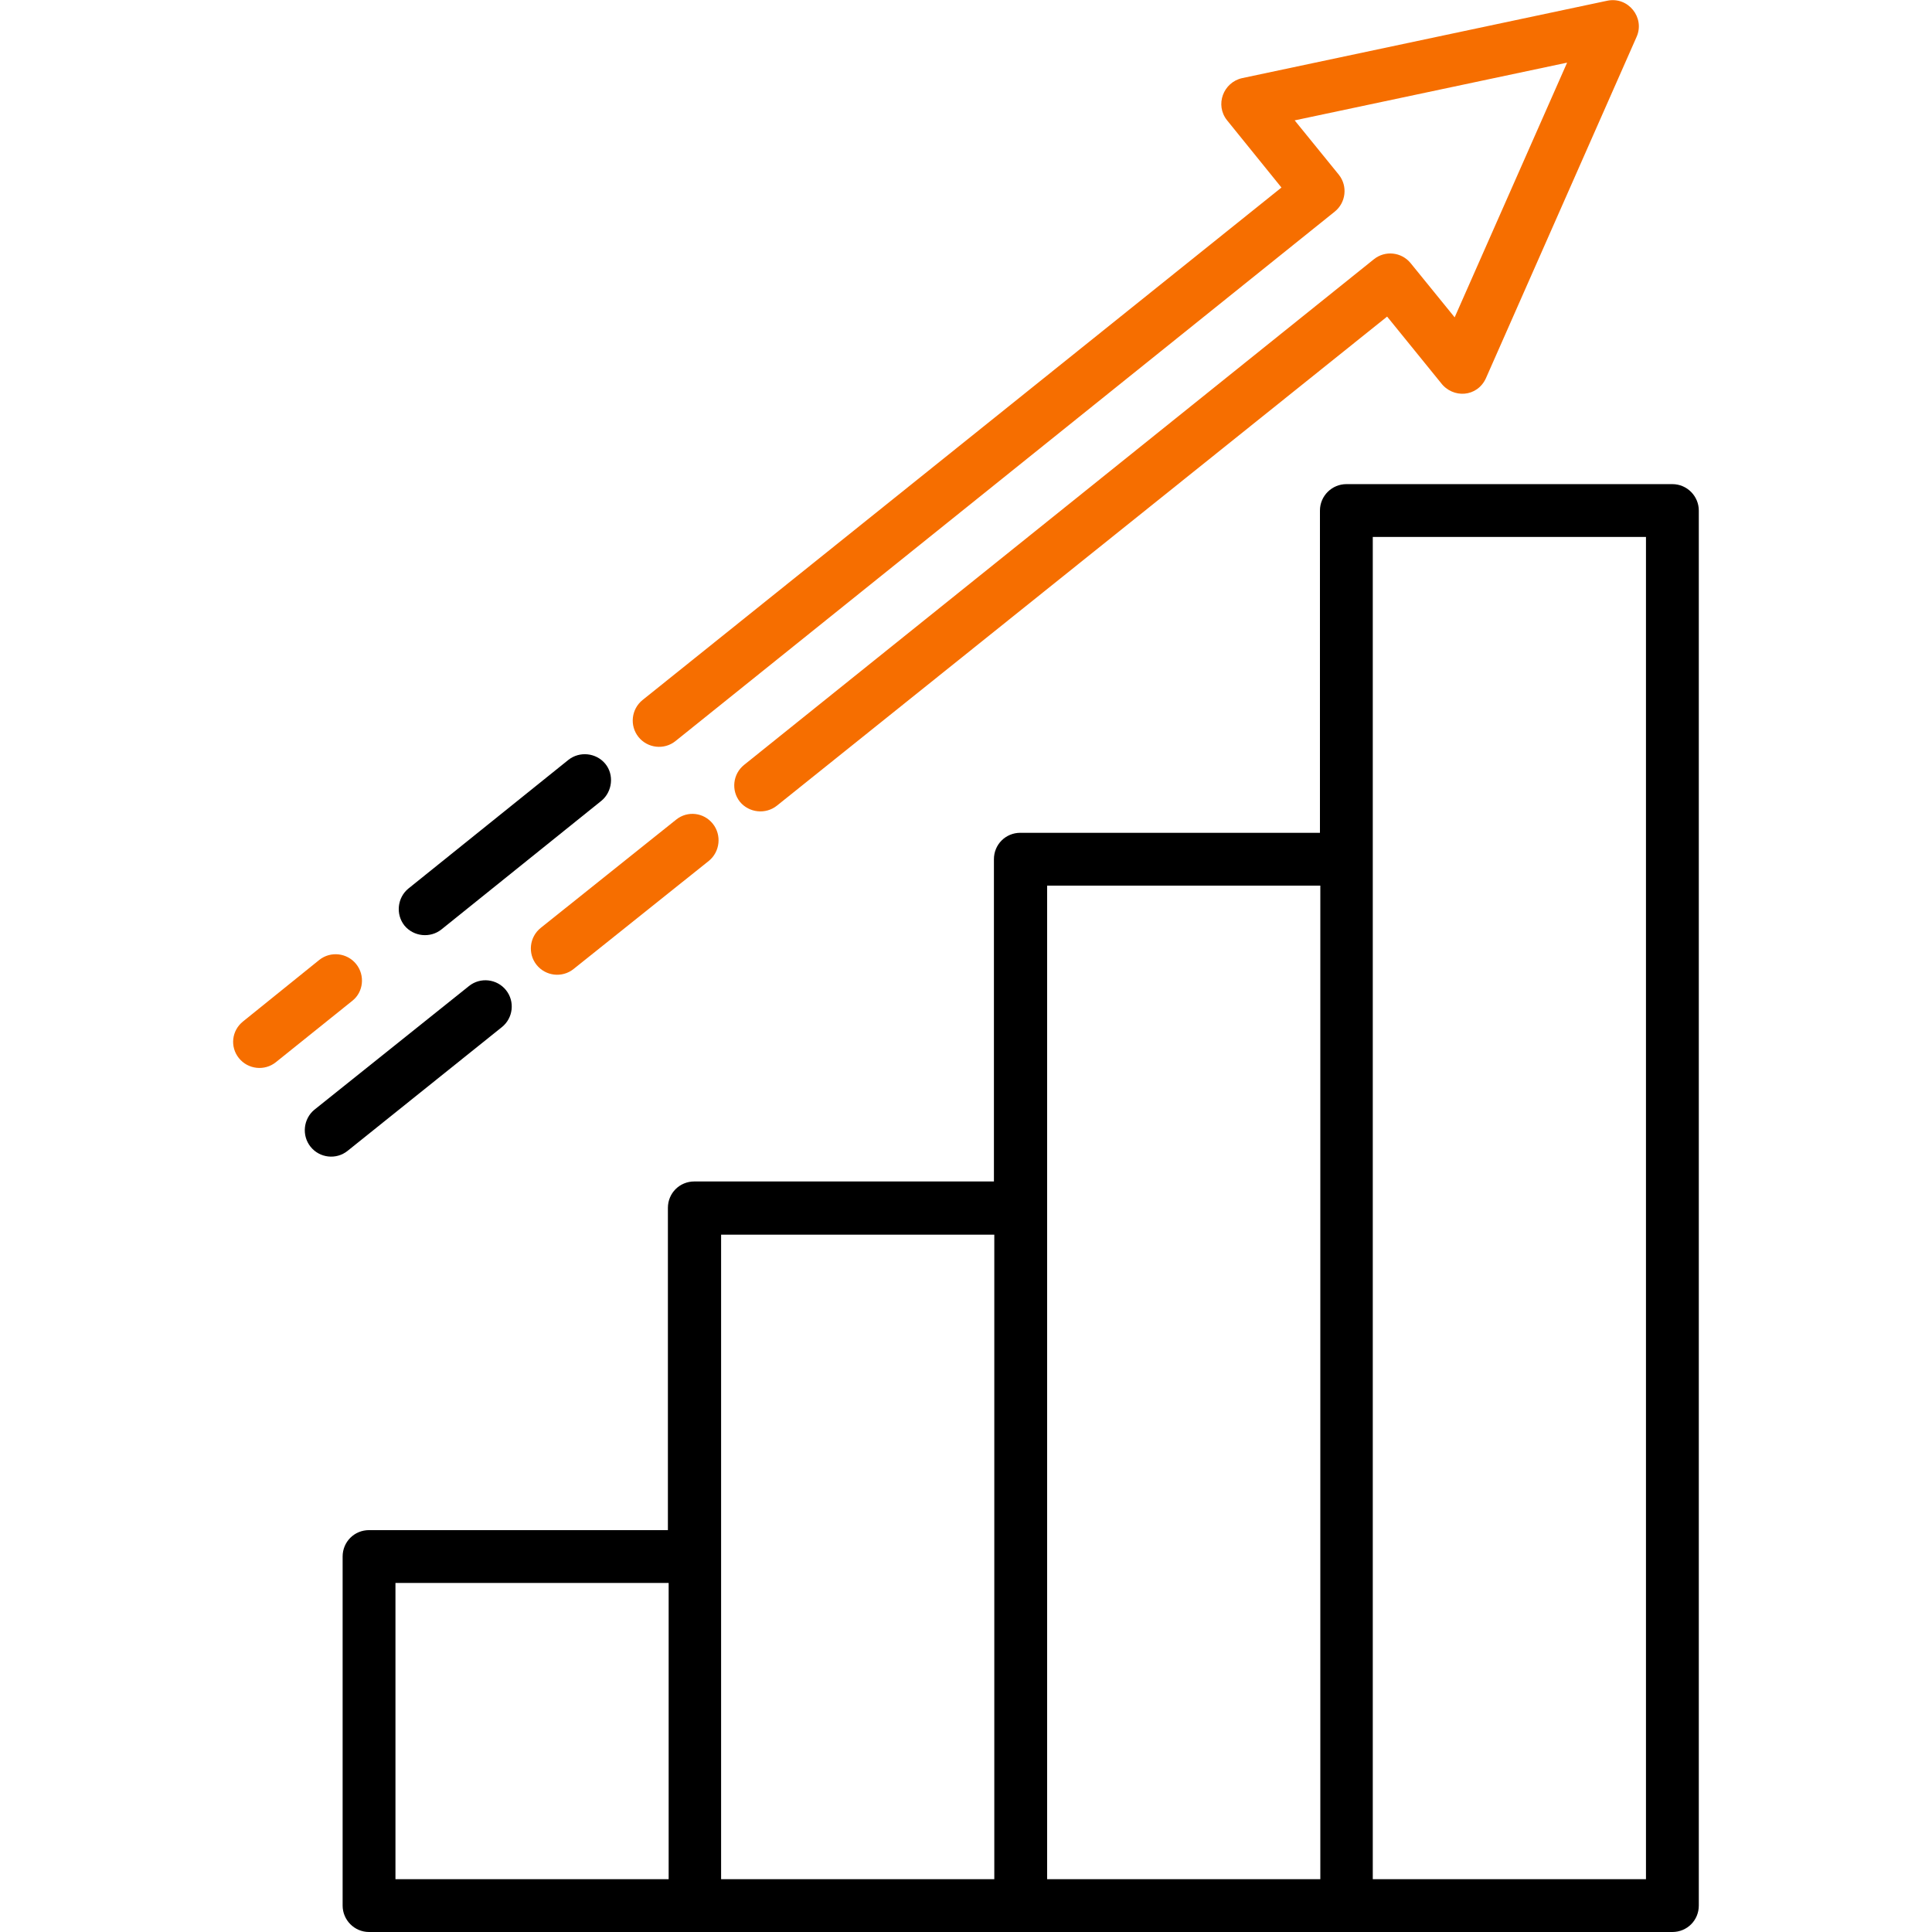 <?xml version="1.0" encoding="UTF-8"?> <svg xmlns="http://www.w3.org/2000/svg" xmlns:xlink="http://www.w3.org/1999/xlink" version="1.1" id="Layer_1" x="0px" y="0px" viewBox="0 0 512 512" style="enable-background:new 0 0 512 512;" xml:space="preserve"> <style type="text/css"> .st0{fill:#F66E00;} </style> <path class="st0" d="M73.1,281.5c-3,2.4-7.4,1.9-9.8-1.1c-2.4-3-1.9-7.3,1.1-9.7l20.2-16.3c3-2.4,7.4-1.9,9.8,1.1 c2.4,3,1.9,7.4-1,9.7L73.1,281.5z"></path> <path d="M117,246.3c-3,2.4-7.4,1.9-9.8-1c-2.4-3-1.9-7.4,1-9.8l42.4-34.1c3-2.4,7.4-1.9,9.8,1s1.9,7.4-1,9.8L117,246.3z"></path> <path class="st0" d="M179,196.4c-3,2.4-7.4,1.9-9.8-1.1c-2.4-3-1.9-7.4,1.1-9.8L339.6,49.7l-14.4-17.8c-3.3-4.1-1-10.1,4-11.2v0 l96.7-20.5c5.6-1.2,10.1,4.5,7.8,9.6l-39.9,90.4c-2.3,5.1-8.8,5.5-12,1.2l-14.2-17.5L205.9,213.5c-3,2.4-7.4,1.9-9.8-1 c-2.4-3-1.9-7.4,1.1-9.8l166.9-134v0c3-2.4,7.3-1.9,9.7,1l11.7,14.4l29.8-67.5l-72.2,15.3l11.7,14.4c2.4,3,1.9,7.4-1.1,9.8 L179,196.4z"></path> <path class="st0" d="M179.2,217.2c3-2.4,7.3-1.9,9.7,1.1c2.4,3,1.9,7.4-1,9.8L152,256.8c-3,2.4-7.4,1.9-9.8-1.1 c-2.4-3-1.9-7.4,1.1-9.8L179.2,217.2z"></path> <path d="M124.3,261.3c3-2.4,7.4-1.9,9.8,1.1c2.4,3,1.9,7.4-1.1,9.8l-40.9,32.8c-3,2.4-7.4,1.9-9.8-1.1c-2.4-3-1.9-7.4,1-9.8 L124.3,261.3z"></path> <path d="M443.2,128.3h-86.4c-3.8,0-7,3.1-7,7v85.4h-79.4c-3.9,0-7,3.1-7,7v85.4h-79.4c-3.9,0-7,3.1-7,7v85.4H97.8c-3.9,0-7,3.1-7,7 V505c0,3.8,3.1,7,7,7h345.4c3.9,0,7-3.1,7-7V135.3C450.2,131.5,447.1,128.3,443.2,128.3z M177.2,498h-72.4v-78.5h72.4V498z M263.5,498h-72.4V327.2h72.4V498z M349.9,498h-72.4V234.7h72.4V498z M436.2,498h-72.4V142.3h72.4V498z"></path> </svg> 